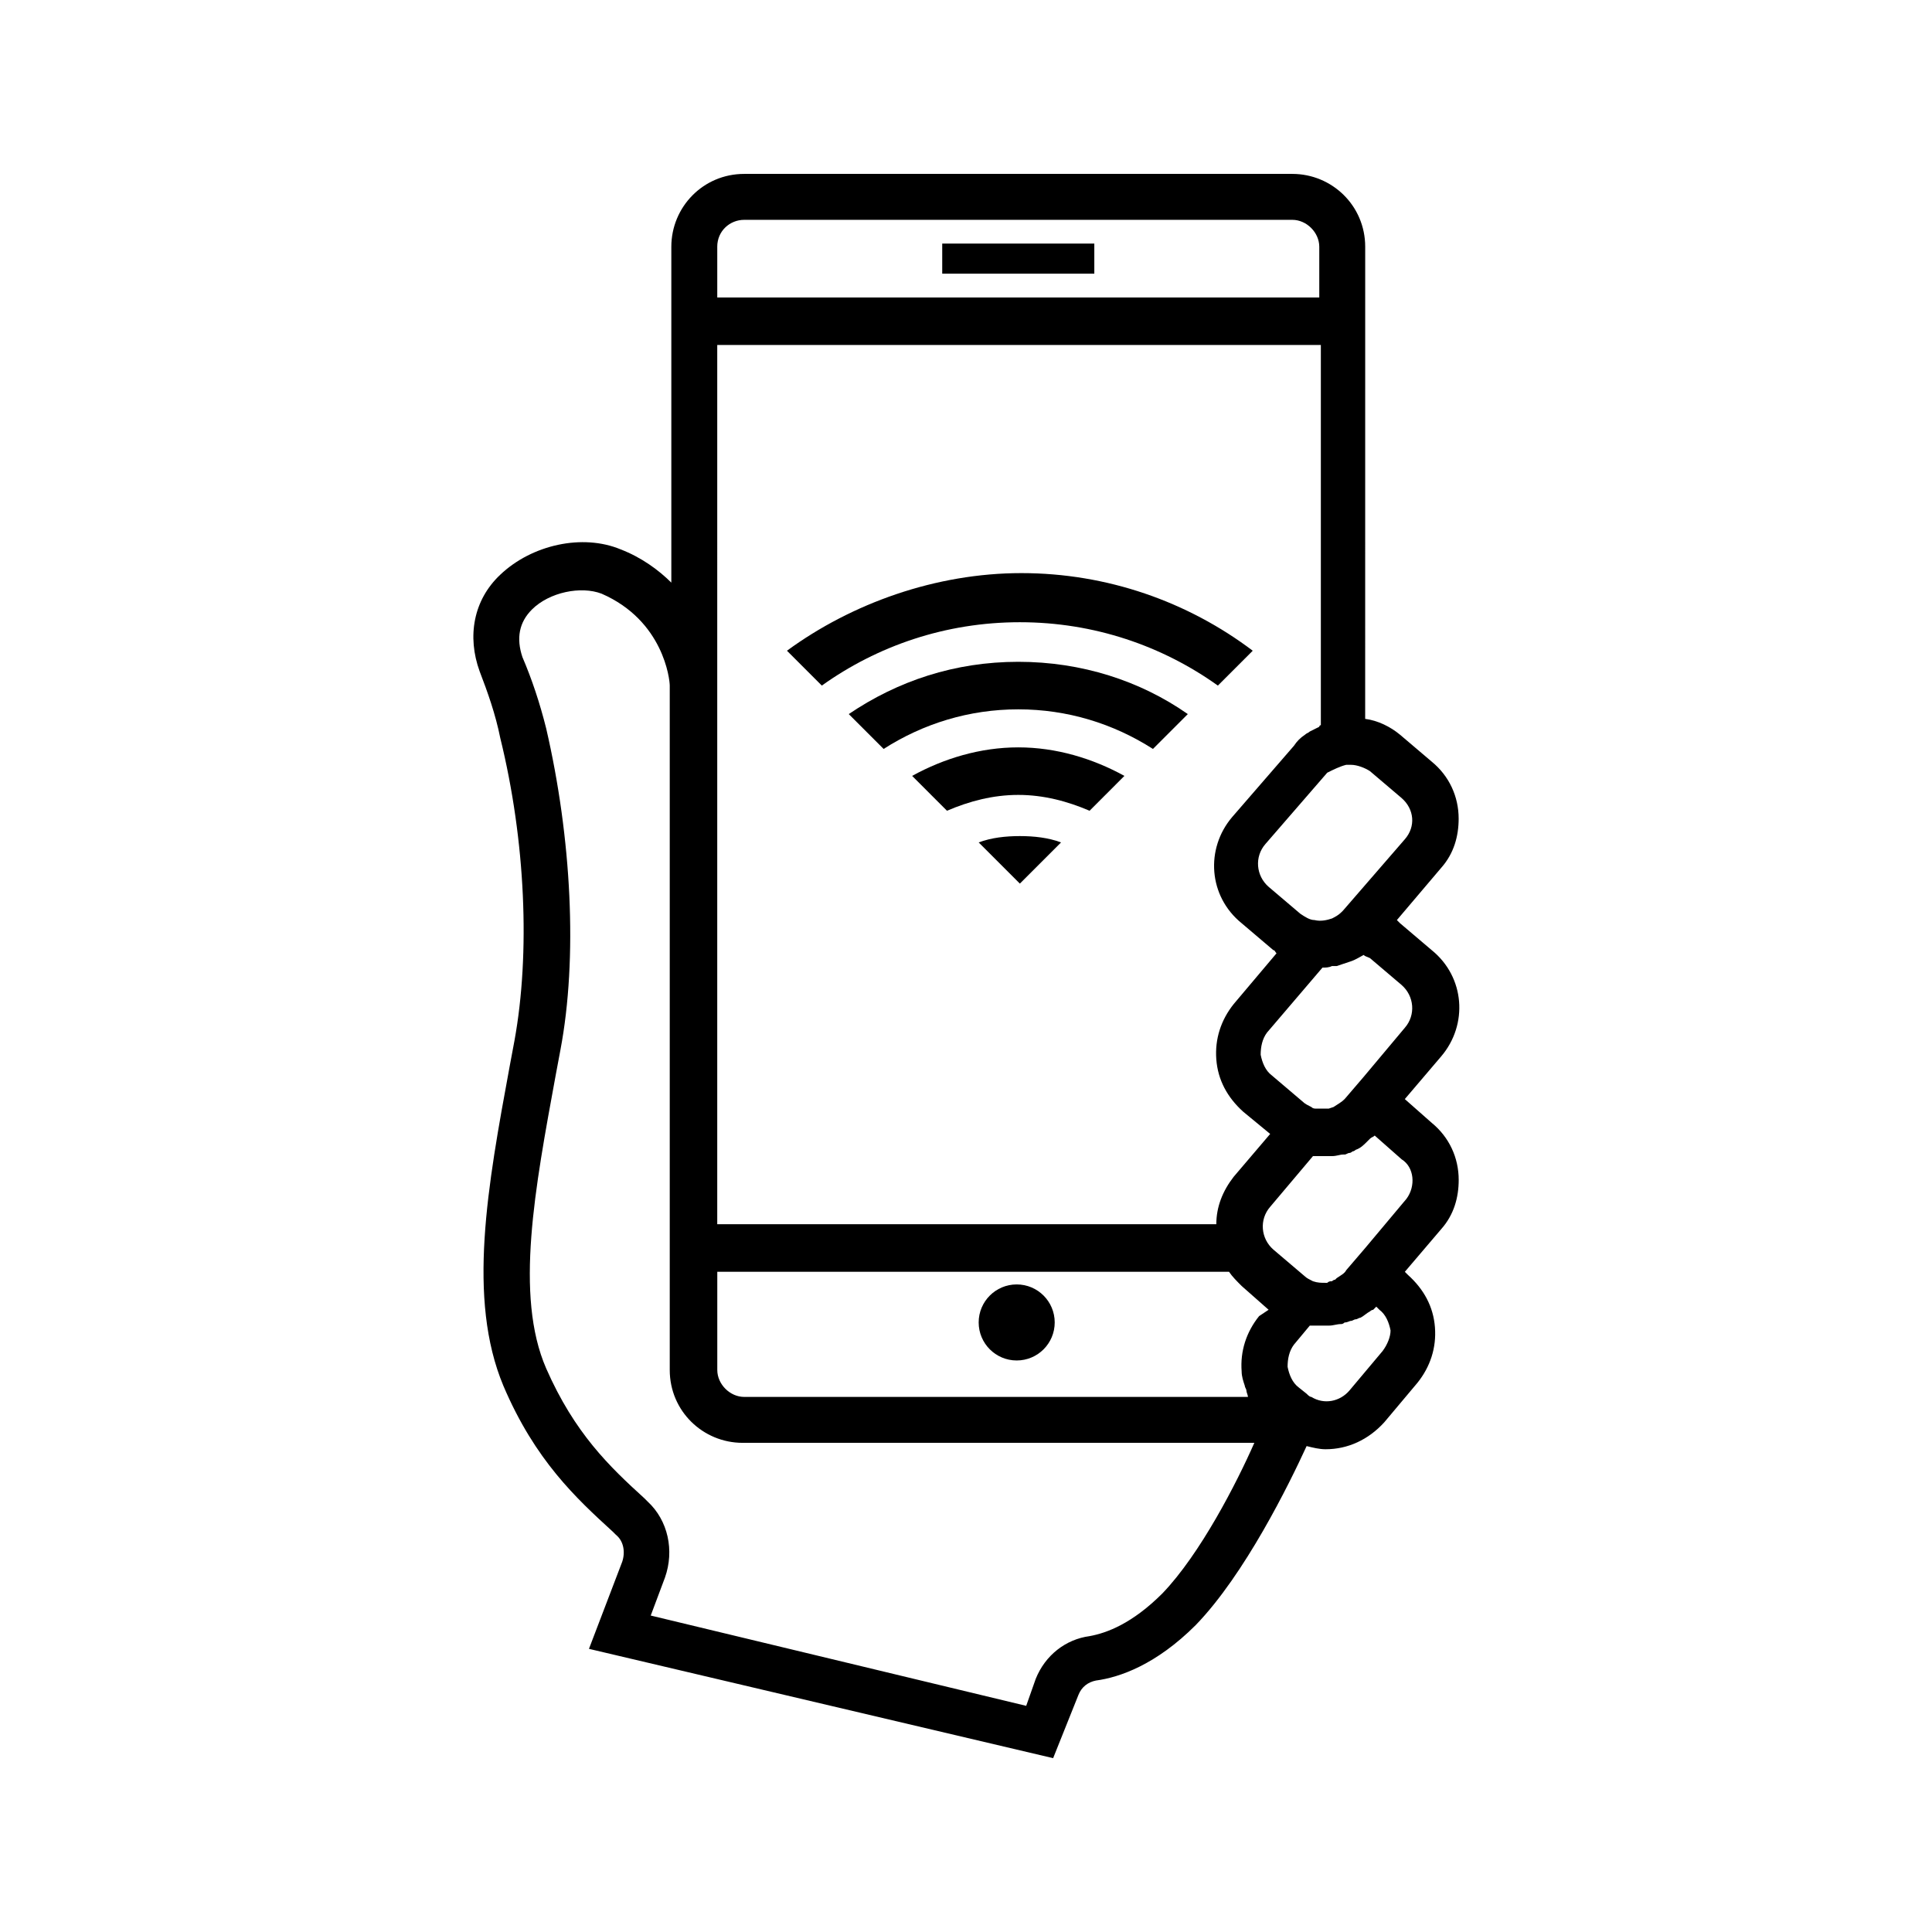 <?xml version="1.0" encoding="UTF-8"?>
<!-- Uploaded to: SVG Repo, www.svgrepo.com, Generator: SVG Repo Mixer Tools -->
<svg fill="#000000" width="800px" height="800px" version="1.1" viewBox="144 144 512 512" xmlns="http://www.w3.org/2000/svg">
 <g>
  <path d="m516.29 435.27 9.656-11.336c7.137-8.398 6.297-20.992-2.519-28.129l-8.398-7.137c-0.418-0.418-0.418-0.418-0.84-0.84l11.754-13.855c3.359-3.777 4.617-8.398 4.617-13.016 0-5.879-2.519-11.336-7.137-15.113l-8.398-7.137c-2.519-2.098-5.879-3.777-9.238-4.199l0.008-125.11c0-10.914-8.816-19.312-19.312-19.312h-145.26c-10.914 0-19.312 8.816-19.312 19.312v89.008c-3.359-3.359-7.977-6.719-13.434-8.816-10.078-4.199-23.512-1.258-31.906 6.719-7.137 6.719-8.816 16.375-5.457 25.609 2.098 5.457 4.199 11.336 5.457 17.633 6.719 27.289 7.977 57.098 3.777 80.191l-1.258 6.719c-5.879 31.906-11.336 61.715-1.68 84.809 8.398 19.734 19.312 29.809 28.969 38.625l0.84 0.84c2.098 1.68 2.519 4.617 1.68 7.137l-8.816 23.09 123.01 28.969 6.719-16.793c0.84-2.098 2.519-3.359 4.617-3.777 6.297-0.84 15.953-4.199 26.449-14.695 13.016-13.434 24.77-37.367 29.391-47.441 1.68 0.418 3.359 0.84 5.039 0.84 5.879 0 11.336-2.519 15.535-7.137l8.816-10.496c3.359-4.199 5.039-9.238 4.617-14.695-0.418-5.457-2.938-10.078-7.137-13.855l-0.84-0.84 9.656-11.336c3.359-3.777 4.617-8.398 4.617-13.016 0-5.879-2.519-11.336-7.137-15.113zm-0.84-30.23c3.359 2.938 3.777 7.977 0.84 11.336l-10.914 13.016-5.039 5.879c-0.84 0.84-1.68 1.258-2.938 2.098l-1.262 0.422h-0.84-0.418-2.098c-0.418 0-0.84 0-1.258-0.418-0.84-0.418-1.68-0.84-2.098-1.258l-8.398-7.137c-1.68-1.258-2.519-3.359-2.938-5.457 0-2.098 0.418-4.199 1.68-5.879l14.695-17.215c0.84 0 1.68 0 2.519-0.418h1.258c1.258-0.418 2.519-0.84 3.777-1.258 1.258-0.418 2.519-1.258 3.359-1.68 0.418 0.418 0.84 0.418 1.68 0.84zm-14.691-58.355h1.258c1.68 0 3.777 0.84 5.039 1.68l8.398 7.137c3.359 2.938 3.777 7.559 0.84 10.914l-16.375 18.895-0.418 0.418c-0.84 0.84-1.68 1.258-2.519 1.68-1.258 0.418-2.938 0.84-4.617 0.418-1.258 0-2.519-0.84-3.777-1.68l-8.398-7.137c-3.359-2.938-3.777-7.977-0.84-11.336l16.375-18.895c1.676-0.836 3.356-1.676 5.035-2.094zm-166.68-137.29c0-4.199 3.359-7.137 7.137-7.137h145.27c3.777 0 7.137 3.359 7.137 7.137v13.434h-159.54v-13.434zm0 26.031h159.96v100.76c-0.418 0-0.418 0.418-0.418 0.418-0.84 0.418-1.68 0.84-2.519 1.258-0.418 0.418-0.84 0.418-1.258 0.84-1.258 0.84-2.098 1.68-2.938 2.938l-16.375 18.895c-7.137 8.398-6.297 20.992 2.519 28.129l8.398 7.137c0.418 0 0.418 0.418 0.84 0.84l-11.336 13.434c-3.359 4.199-5.039 9.238-4.617 14.695 0.418 5.457 2.938 10.078 7.137 13.855l7.137 5.879-9.656 11.336c-2.938 3.777-4.617 7.977-4.617 12.594l-132.26 0.004zm117.98 330.83c-7.977 7.977-14.695 10.496-19.312 11.336-6.297 0.84-11.754 5.039-14.273 11.336l-2.519 7.137-99.504-23.93 3.777-10.078c2.519-7.137 0.84-15.113-4.617-20.152l-0.84-0.84c-9.238-8.398-18.473-17.215-26.031-34.426-8.398-19.312-2.938-47.863 2.519-77.672l1.258-6.719c4.617-24.352 2.938-56.258-3.777-85.227-1.68-6.719-3.777-13.016-6.297-18.895-1.68-5.039-0.84-9.238 2.519-12.594 4.617-4.617 13.016-6.297 18.473-4.199 16.375 7.137 18.055 22.672 18.055 24.352v181.37c0 10.914 8.816 19.312 19.312 19.312h135.61c-4.617 10.5-14.273 29.391-24.352 39.887zm25.609-73.469c-3.359 4.199-5.039 9.238-4.617 14.695 0 1.258 0.418 2.519 0.84 3.777 0 0.418 0.418 0.84 0.418 1.258s0.418 1.258 0.418 1.68h-133.5c-3.777 0-7.137-3.359-7.137-7.137v-26.031h135.61c0.84 1.258 2.098 2.519 3.359 3.777l7.137 6.297zm32.75 9.234-8.816 10.496c-2.519 2.938-6.719 3.777-10.078 1.68-0.418 0-0.84-0.418-1.258-0.84l-2.102-1.68c-1.68-1.258-2.519-3.359-2.938-5.457 0-2.098 0.418-4.199 1.68-5.879l4.199-5.039h2.519 0.418 1.258 0.84c1.258 0 2.098-0.418 3.359-0.418 0.418 0 0.84-0.418 0.84-0.418 0.84 0 1.258-0.418 1.68-0.418 0.418 0 0.84-0.418 1.258-0.418 0.418 0 0.84-0.418 1.258-0.418 0.84-0.418 1.68-1.258 2.519-1.68 0 0 0.418-0.418 0.84-0.418 0.418-0.418 0.418-0.418 0.84-0.84l0.84 0.84c1.68 1.258 2.519 3.359 2.938 5.457 0.004 1.672-0.836 3.769-2.094 5.449zm6.297-40.305-10.914 13.016-5.039 5.879c-0.418 0.84-1.258 1.258-2.519 2.098l-0.418 0.418s-0.418 0-0.84 0.418c-0.418 0-0.84 0-1.258 0.418h-0.418c-1.258 0-2.098 0-3.359-0.418-0.84-0.418-1.68-0.84-2.098-1.258l-8.398-7.137c-3.359-2.938-3.777-7.977-0.84-11.336l11.336-13.434h2.519 0.418 1.258 0.84c1.258 0 2.098-0.418 2.938-0.418h0.418c0.418 0 0.84-0.418 1.258-0.418 0.418 0 0.84-0.418 0.84-0.418 0.418 0 0.84-0.418 0.84-0.418 1.258-0.418 2.098-1.258 2.938-2.098l0.84-0.84c0.418-0.418 0.84-0.418 1.258-0.84l7.137 6.297c3.363 2.09 3.785 7.129 1.266 10.488z"/>
  <path d="m393.7 208.55h40.305v7.977h-40.305z"/>
  <path d="m423.51 494.46c0 5.566-4.508 10.078-10.074 10.078s-10.078-4.512-10.078-10.078c0-5.562 4.512-10.074 10.078-10.074s10.074 4.512 10.074 10.074"/>
  <path d="m368.93 333.24 9.238 9.238c10.496-6.719 22.672-10.496 35.688-10.496s25.191 3.777 35.688 10.496l9.238-9.238c-12.594-8.816-28.129-13.855-44.922-13.855-16.801 0.004-31.914 5.039-44.93 13.855z"/>
  <path d="m352.55 316.45 9.238 9.238c14.695-10.496 32.746-16.793 52.48-16.793 19.734 0 37.785 6.297 52.48 16.793l9.238-9.238c-17.215-13.016-38.625-20.57-61.297-20.57-22.672 0-44.926 7.977-62.141 20.57z"/>
  <path d="m385.72 349.62 9.238 9.238c5.879-2.519 12.176-4.199 18.895-4.199s13.016 1.68 18.895 4.199l9.234-9.238c-8.398-4.617-18.055-7.559-28.129-7.559-10.078 0-19.734 2.941-28.133 7.559z"/>
  <path d="m403.36 367.25 10.914 10.914 10.914-10.914c-3.359-1.258-7.137-1.68-10.914-1.68-3.773 0-7.555 0.422-10.914 1.68z"/>
 </g>
</svg>